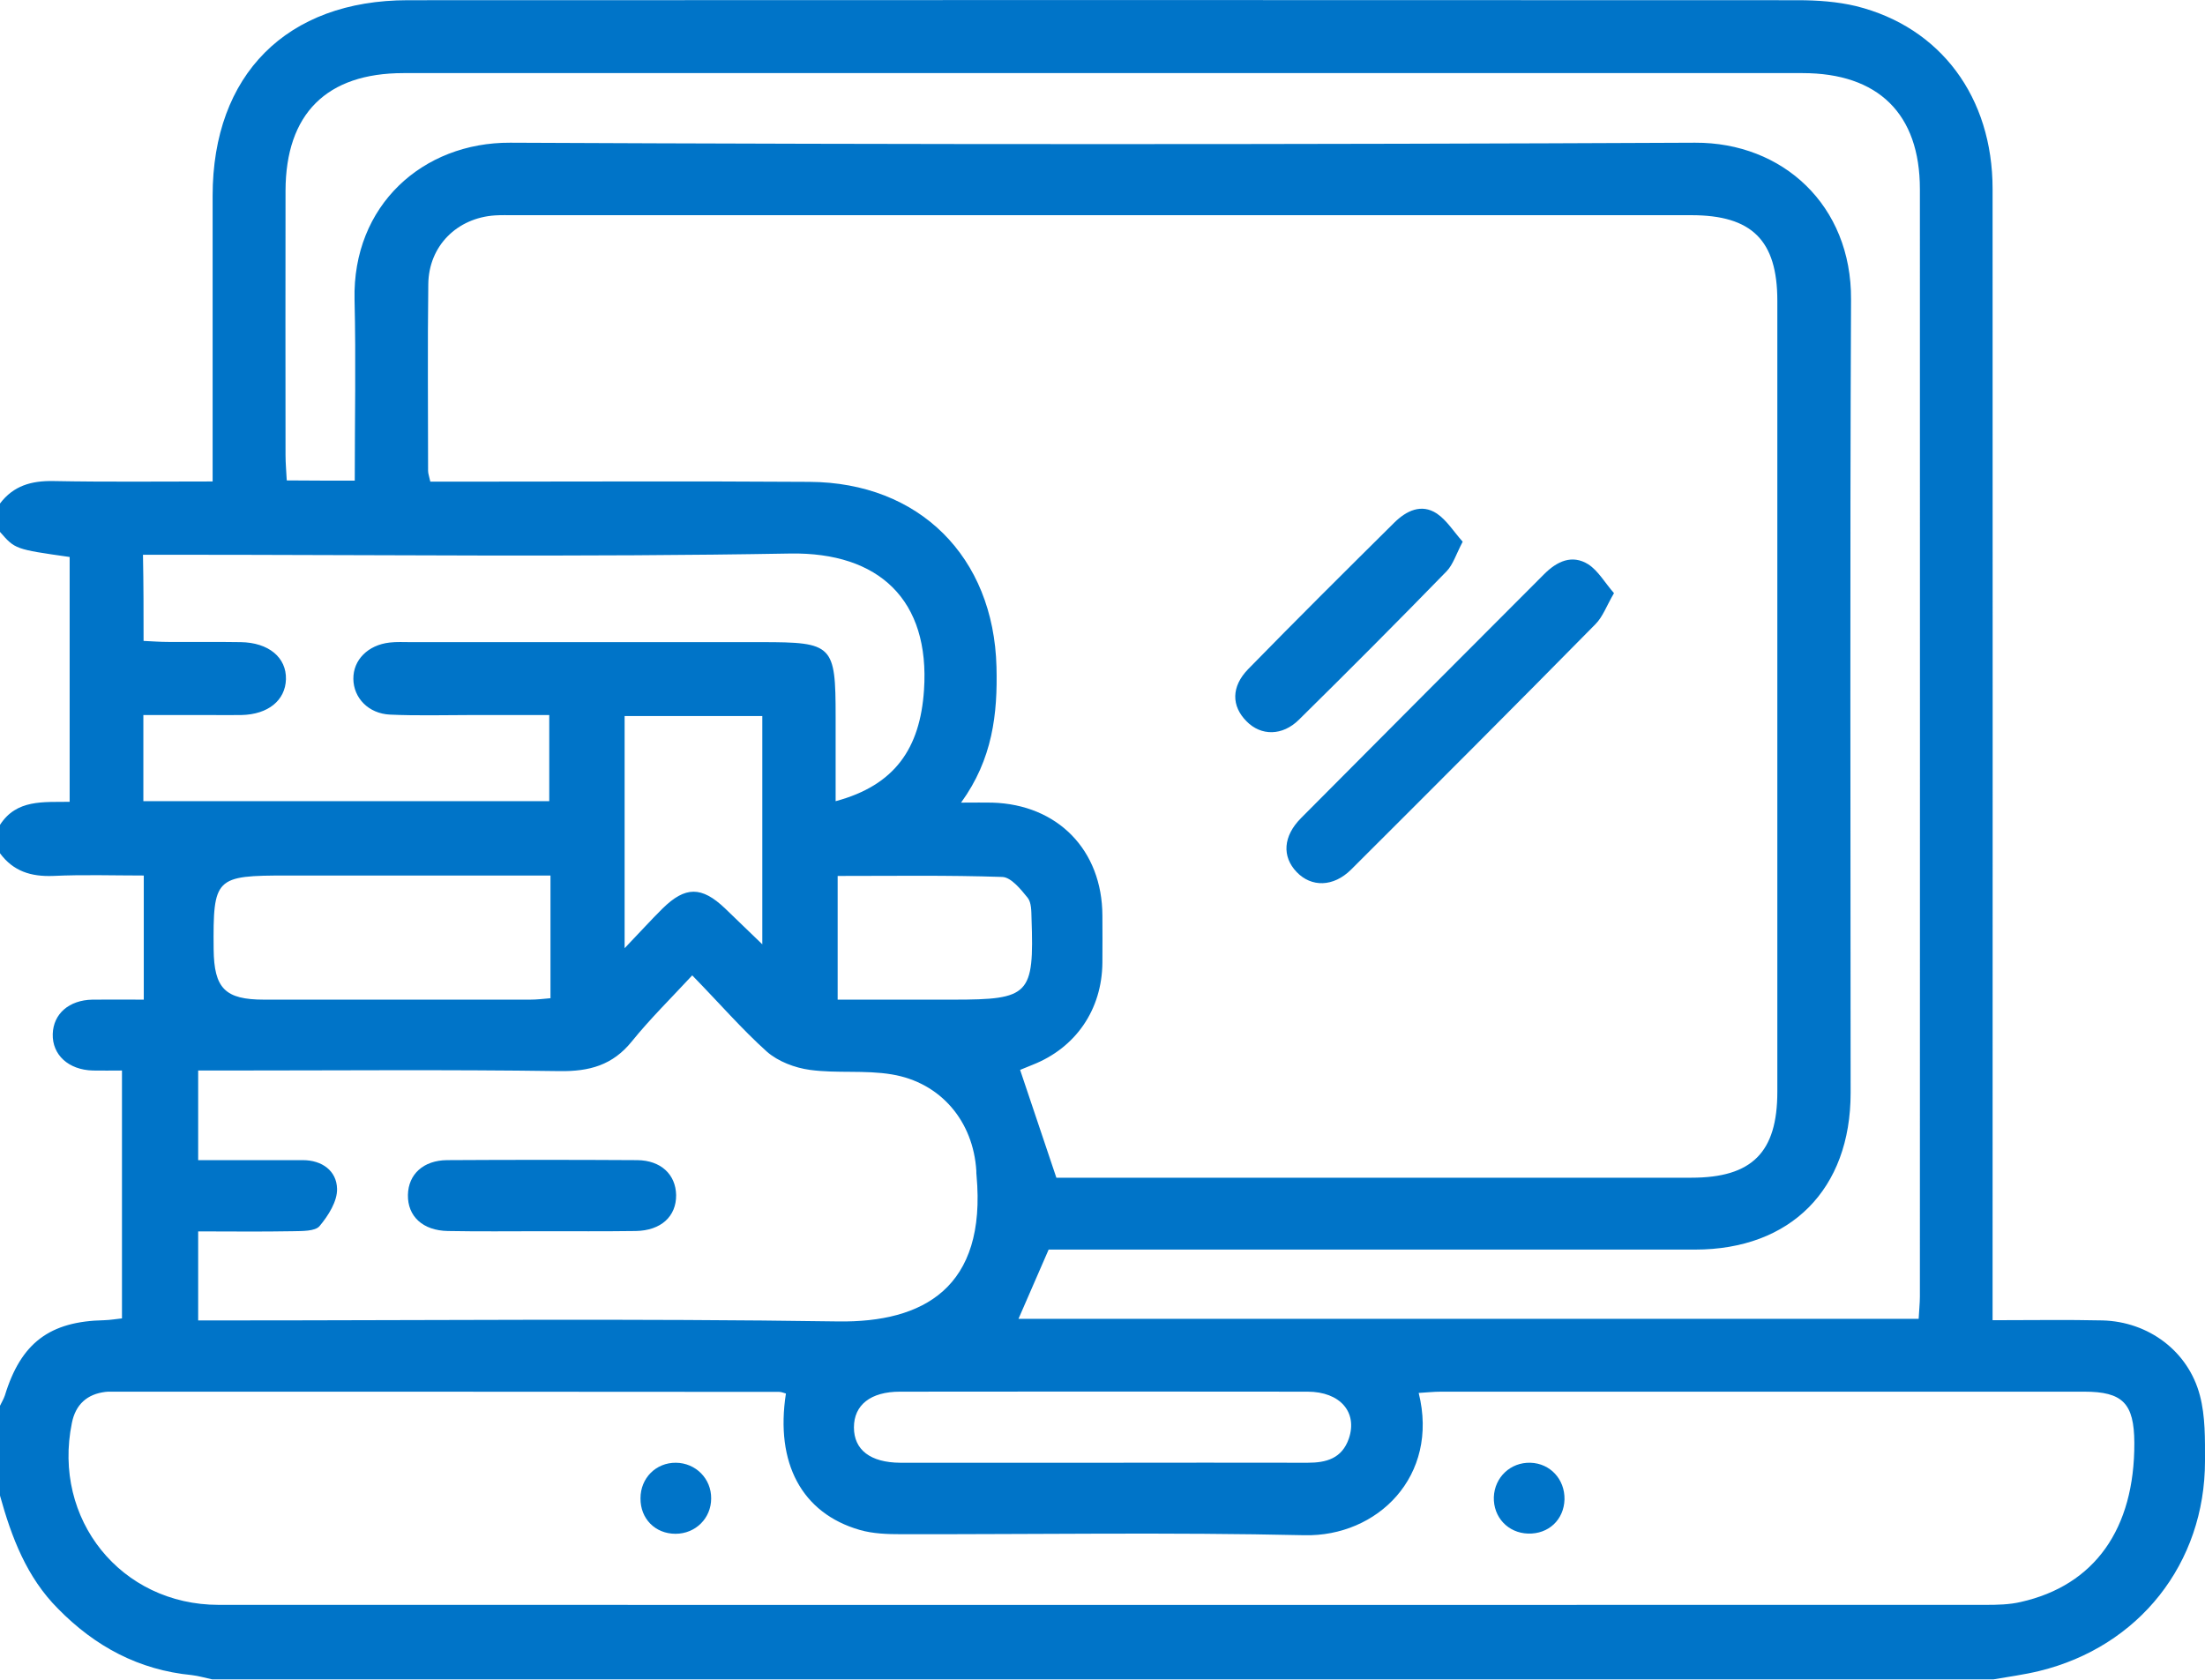 <svg xmlns="http://www.w3.org/2000/svg" width="63" height="48" viewBox="0 0 63 48" fill="none"><g clip-path="url(#clip0_1349_50)"><path d="M0 15.199C0 14.93 0 14.656 0 14.388C0.384 13.88 0.896 13.734 1.525 13.746C3.02 13.775 4.515 13.758 6.075 13.758C6.075 13.437 6.075 13.192 6.075 12.952C6.075 10.502 6.075 8.046 6.075 5.595C6.075 2.135 8.193 0.006 11.655 0.006C24.893 -0 38.13 -0 51.368 0.006C51.927 0.006 52.497 0.047 53.032 0.175C55.447 0.776 56.931 2.777 56.931 5.397C56.937 15.881 56.931 26.36 56.931 36.844C56.931 37.124 56.931 37.404 56.931 37.725C58.054 37.725 59.066 37.708 60.073 37.731C61.382 37.766 62.523 38.606 62.855 39.878C63.012 40.473 63 41.121 63 41.745C63 44.674 61.115 47.055 58.264 47.749C57.833 47.854 57.391 47.912 56.954 47.988C39.992 47.988 23.025 47.988 6.063 47.988C5.871 47.947 5.673 47.889 5.481 47.866C3.968 47.72 2.717 47.049 1.658 45.969C0.762 45.071 0.332 43.933 0 42.737C0 41.88 0 41.028 0 40.17C0.047 40.071 0.105 39.977 0.14 39.873C0.599 38.373 1.42 37.755 2.979 37.725C3.148 37.72 3.323 37.69 3.485 37.673C3.485 35.298 3.485 32.97 3.485 30.59C3.177 30.59 2.915 30.596 2.653 30.59C1.955 30.572 1.49 30.141 1.507 29.546C1.525 28.968 1.973 28.577 2.642 28.565C3.148 28.559 3.654 28.565 4.108 28.565C4.108 27.346 4.108 26.22 4.108 25.018C3.253 25.018 2.38 24.989 1.513 25.03C0.884 25.053 0.378 24.895 0 24.382C0 24.114 0 23.839 0 23.571C0.471 22.836 1.239 22.923 1.99 22.912C1.99 20.543 1.99 18.227 1.99 15.916C0.431 15.694 0.431 15.694 0 15.199ZM30.182 33.653C30.322 33.653 30.543 33.653 30.764 33.653C36.618 33.653 42.471 33.653 48.325 33.653C50.059 33.653 50.781 32.929 50.781 31.197C50.781 23.664 50.781 16.126 50.781 8.594C50.781 6.867 50.053 6.149 48.325 6.149C37.112 6.149 25.894 6.149 14.681 6.149C14.5 6.149 14.32 6.144 14.146 6.155C13.057 6.225 12.248 7.03 12.237 8.121C12.214 9.895 12.231 11.675 12.231 13.454C12.231 13.536 12.266 13.623 12.295 13.763C12.574 13.763 12.836 13.763 13.104 13.763C16.444 13.763 19.79 13.746 23.13 13.769C26.266 13.787 28.39 15.91 28.471 19.055C28.506 20.397 28.361 21.692 27.459 22.935C27.872 22.935 28.111 22.929 28.349 22.935C30.217 22.988 31.491 24.289 31.497 26.162C31.497 26.611 31.503 27.06 31.497 27.509C31.485 28.851 30.735 29.942 29.501 30.427C29.344 30.491 29.187 30.555 29.146 30.572C29.49 31.593 29.816 32.562 30.182 33.653ZM22.455 39.82C22.391 39.803 22.327 39.773 22.263 39.773C15.891 39.767 9.52 39.767 3.148 39.767C3.101 39.767 3.061 39.767 3.014 39.773C2.485 39.837 2.159 40.135 2.054 40.66C1.49 43.414 3.456 45.859 6.249 45.859C23.077 45.864 39.905 45.859 56.733 45.859C57.065 45.859 57.408 45.853 57.734 45.777C59.846 45.304 60.992 43.688 60.981 41.226C60.975 40.1 60.649 39.767 59.55 39.767C53.422 39.767 47.301 39.767 41.174 39.767C40.964 39.767 40.755 39.791 40.534 39.803C41.127 42.183 39.352 43.916 37.269 43.869C33.435 43.782 29.594 43.846 25.76 43.84C25.358 43.84 24.945 43.828 24.561 43.717C22.909 43.239 22.146 41.809 22.455 39.82ZM10.136 13.734C10.136 11.972 10.171 10.268 10.13 8.565C10.066 5.869 12.08 4.066 14.576 4.078C25.859 4.131 37.141 4.131 48.43 4.078C50.932 4.066 52.904 5.864 52.887 8.559C52.852 16.115 52.875 23.676 52.875 31.232C52.875 33.986 51.159 35.707 48.43 35.707C42.529 35.707 36.629 35.707 30.729 35.707C30.461 35.707 30.194 35.707 29.961 35.707C29.664 36.389 29.391 37.014 29.1 37.685C37.682 37.685 46.23 37.685 54.819 37.685C54.83 37.445 54.854 37.247 54.854 37.049C54.854 26.5 54.859 15.951 54.854 5.403C54.854 3.25 53.661 2.089 51.502 2.089C38.177 2.089 24.852 2.089 11.527 2.089C9.333 2.089 8.164 3.25 8.158 5.449C8.152 7.97 8.158 10.49 8.158 13.005C8.158 13.238 8.181 13.477 8.193 13.728C8.856 13.734 9.438 13.734 10.136 13.734ZM19.778 27.871C19.161 28.536 18.568 29.12 18.05 29.761C17.503 30.438 16.84 30.619 15.99 30.607C12.784 30.561 9.578 30.59 6.366 30.59C6.127 30.59 5.894 30.59 5.662 30.59C5.662 31.488 5.662 32.288 5.662 33.151C6.692 33.151 7.675 33.151 8.653 33.151C9.2 33.151 9.618 33.455 9.63 33.968C9.642 34.324 9.38 34.738 9.13 35.036C9.002 35.187 8.629 35.176 8.367 35.182C7.46 35.199 6.552 35.187 5.662 35.187C5.662 36.092 5.662 36.891 5.662 37.731C5.982 37.731 6.249 37.731 6.517 37.731C12.324 37.731 18.137 37.673 23.944 37.76C26.382 37.795 28.192 36.798 27.901 33.589C27.895 33.542 27.895 33.501 27.895 33.455C27.808 32.043 26.883 30.934 25.48 30.701C24.712 30.572 23.909 30.677 23.141 30.572C22.711 30.514 22.234 30.333 21.913 30.053C21.204 29.417 20.569 28.682 19.778 27.871ZM4.102 18.314C4.358 18.326 4.579 18.343 4.795 18.343C5.487 18.349 6.185 18.337 6.878 18.349C7.675 18.361 8.187 18.787 8.17 19.411C8.152 20.012 7.663 20.415 6.901 20.432C6.587 20.438 6.273 20.432 5.958 20.432C5.342 20.432 4.725 20.432 4.096 20.432C4.096 21.319 4.096 22.089 4.096 22.894C7.989 22.894 11.83 22.894 15.693 22.894C15.693 22.06 15.693 21.266 15.693 20.432C14.931 20.432 14.215 20.432 13.5 20.432C12.714 20.432 11.928 20.456 11.143 20.42C10.526 20.391 10.101 19.942 10.096 19.399C10.09 18.857 10.514 18.431 11.131 18.361C11.329 18.337 11.533 18.349 11.736 18.349C15.076 18.349 18.416 18.349 21.756 18.349C23.799 18.349 23.875 18.425 23.875 20.479C23.875 21.272 23.875 22.072 23.875 22.894C25.574 22.439 26.289 21.377 26.4 19.72C26.574 17.142 25.114 15.776 22.577 15.817C16.683 15.922 10.782 15.852 4.888 15.852C4.626 15.852 4.37 15.852 4.085 15.852C4.102 16.716 4.102 17.492 4.102 18.314ZM15.728 25.018C13.174 25.018 10.689 25.018 8.204 25.018C6.145 25.018 6.086 25.07 6.104 27.124C6.116 28.244 6.43 28.565 7.547 28.565C10.078 28.565 12.615 28.565 15.146 28.565C15.338 28.565 15.53 28.542 15.728 28.524C15.728 27.346 15.728 26.232 15.728 25.018ZM31.509 41.798C33.458 41.798 35.413 41.792 37.362 41.798C37.898 41.798 38.34 41.675 38.538 41.109C38.794 40.357 38.293 39.767 37.357 39.767C33.475 39.762 29.594 39.762 25.713 39.767C24.875 39.767 24.398 40.147 24.398 40.788C24.398 41.43 24.869 41.792 25.719 41.798C27.651 41.798 29.577 41.798 31.509 41.798ZM17.846 20.461C17.846 22.672 17.846 24.802 17.846 27.095C18.283 26.64 18.597 26.29 18.928 25.963C19.58 25.321 20.046 25.321 20.715 25.957C21.052 26.284 21.39 26.611 21.78 26.984C21.78 24.726 21.78 22.602 21.78 20.461C20.447 20.461 19.155 20.461 17.846 20.461ZM23.933 28.565C25.056 28.565 26.15 28.565 27.238 28.565C29.42 28.565 29.548 28.431 29.472 26.237C29.466 26.039 29.472 25.794 29.362 25.654C29.164 25.409 28.89 25.07 28.64 25.059C27.087 25.006 25.527 25.03 23.933 25.03C23.933 26.232 23.933 27.363 23.933 28.565Z" fill="#0074C8"></path><path d="M46.114 16.949C45.899 17.317 45.794 17.626 45.584 17.836C43.269 20.187 40.935 22.521 38.602 24.849C38.096 25.351 37.467 25.357 37.048 24.919C36.623 24.476 36.658 23.892 37.176 23.373C39.486 21.045 41.802 18.729 44.118 16.407C44.485 16.039 44.915 15.835 45.381 16.126C45.666 16.313 45.852 16.651 46.114 16.949Z" fill="#0074C8"></path><path d="M41.791 15.479C41.604 15.835 41.517 16.132 41.331 16.325C39.94 17.754 38.532 19.166 37.112 20.566C36.641 21.033 36.03 21.033 35.617 20.613C35.18 20.175 35.175 19.621 35.663 19.119C37.042 17.707 38.439 16.319 39.841 14.93C40.179 14.598 40.609 14.382 41.052 14.674C41.337 14.866 41.535 15.193 41.791 15.479Z" fill="#0074C8"></path><path d="M43.728 41.798C44.293 41.816 44.712 42.271 44.7 42.848C44.682 43.426 44.246 43.84 43.658 43.822C43.088 43.805 42.663 43.356 42.681 42.778C42.704 42.212 43.158 41.781 43.728 41.798Z" fill="#0074C8"></path><path d="M20.319 42.819C20.319 43.385 19.871 43.828 19.301 43.828C18.719 43.828 18.294 43.397 18.3 42.813C18.3 42.236 18.742 41.792 19.313 41.798C19.877 41.804 20.325 42.253 20.319 42.819Z" fill="#0074C8"></path><path d="M15.478 35.182C14.582 35.182 13.692 35.193 12.796 35.176C12.08 35.164 11.643 34.756 11.655 34.143C11.667 33.554 12.097 33.157 12.772 33.151C14.582 33.14 16.397 33.14 18.207 33.151C18.882 33.157 19.307 33.56 19.318 34.149C19.324 34.762 18.882 35.164 18.166 35.176C17.27 35.188 16.374 35.182 15.478 35.182Z" fill="#0074C8"></path></g><defs><clipPath id="clip0_1349_50"><rect width="63" height="48" fill="white"></rect></clipPath></defs></svg>
